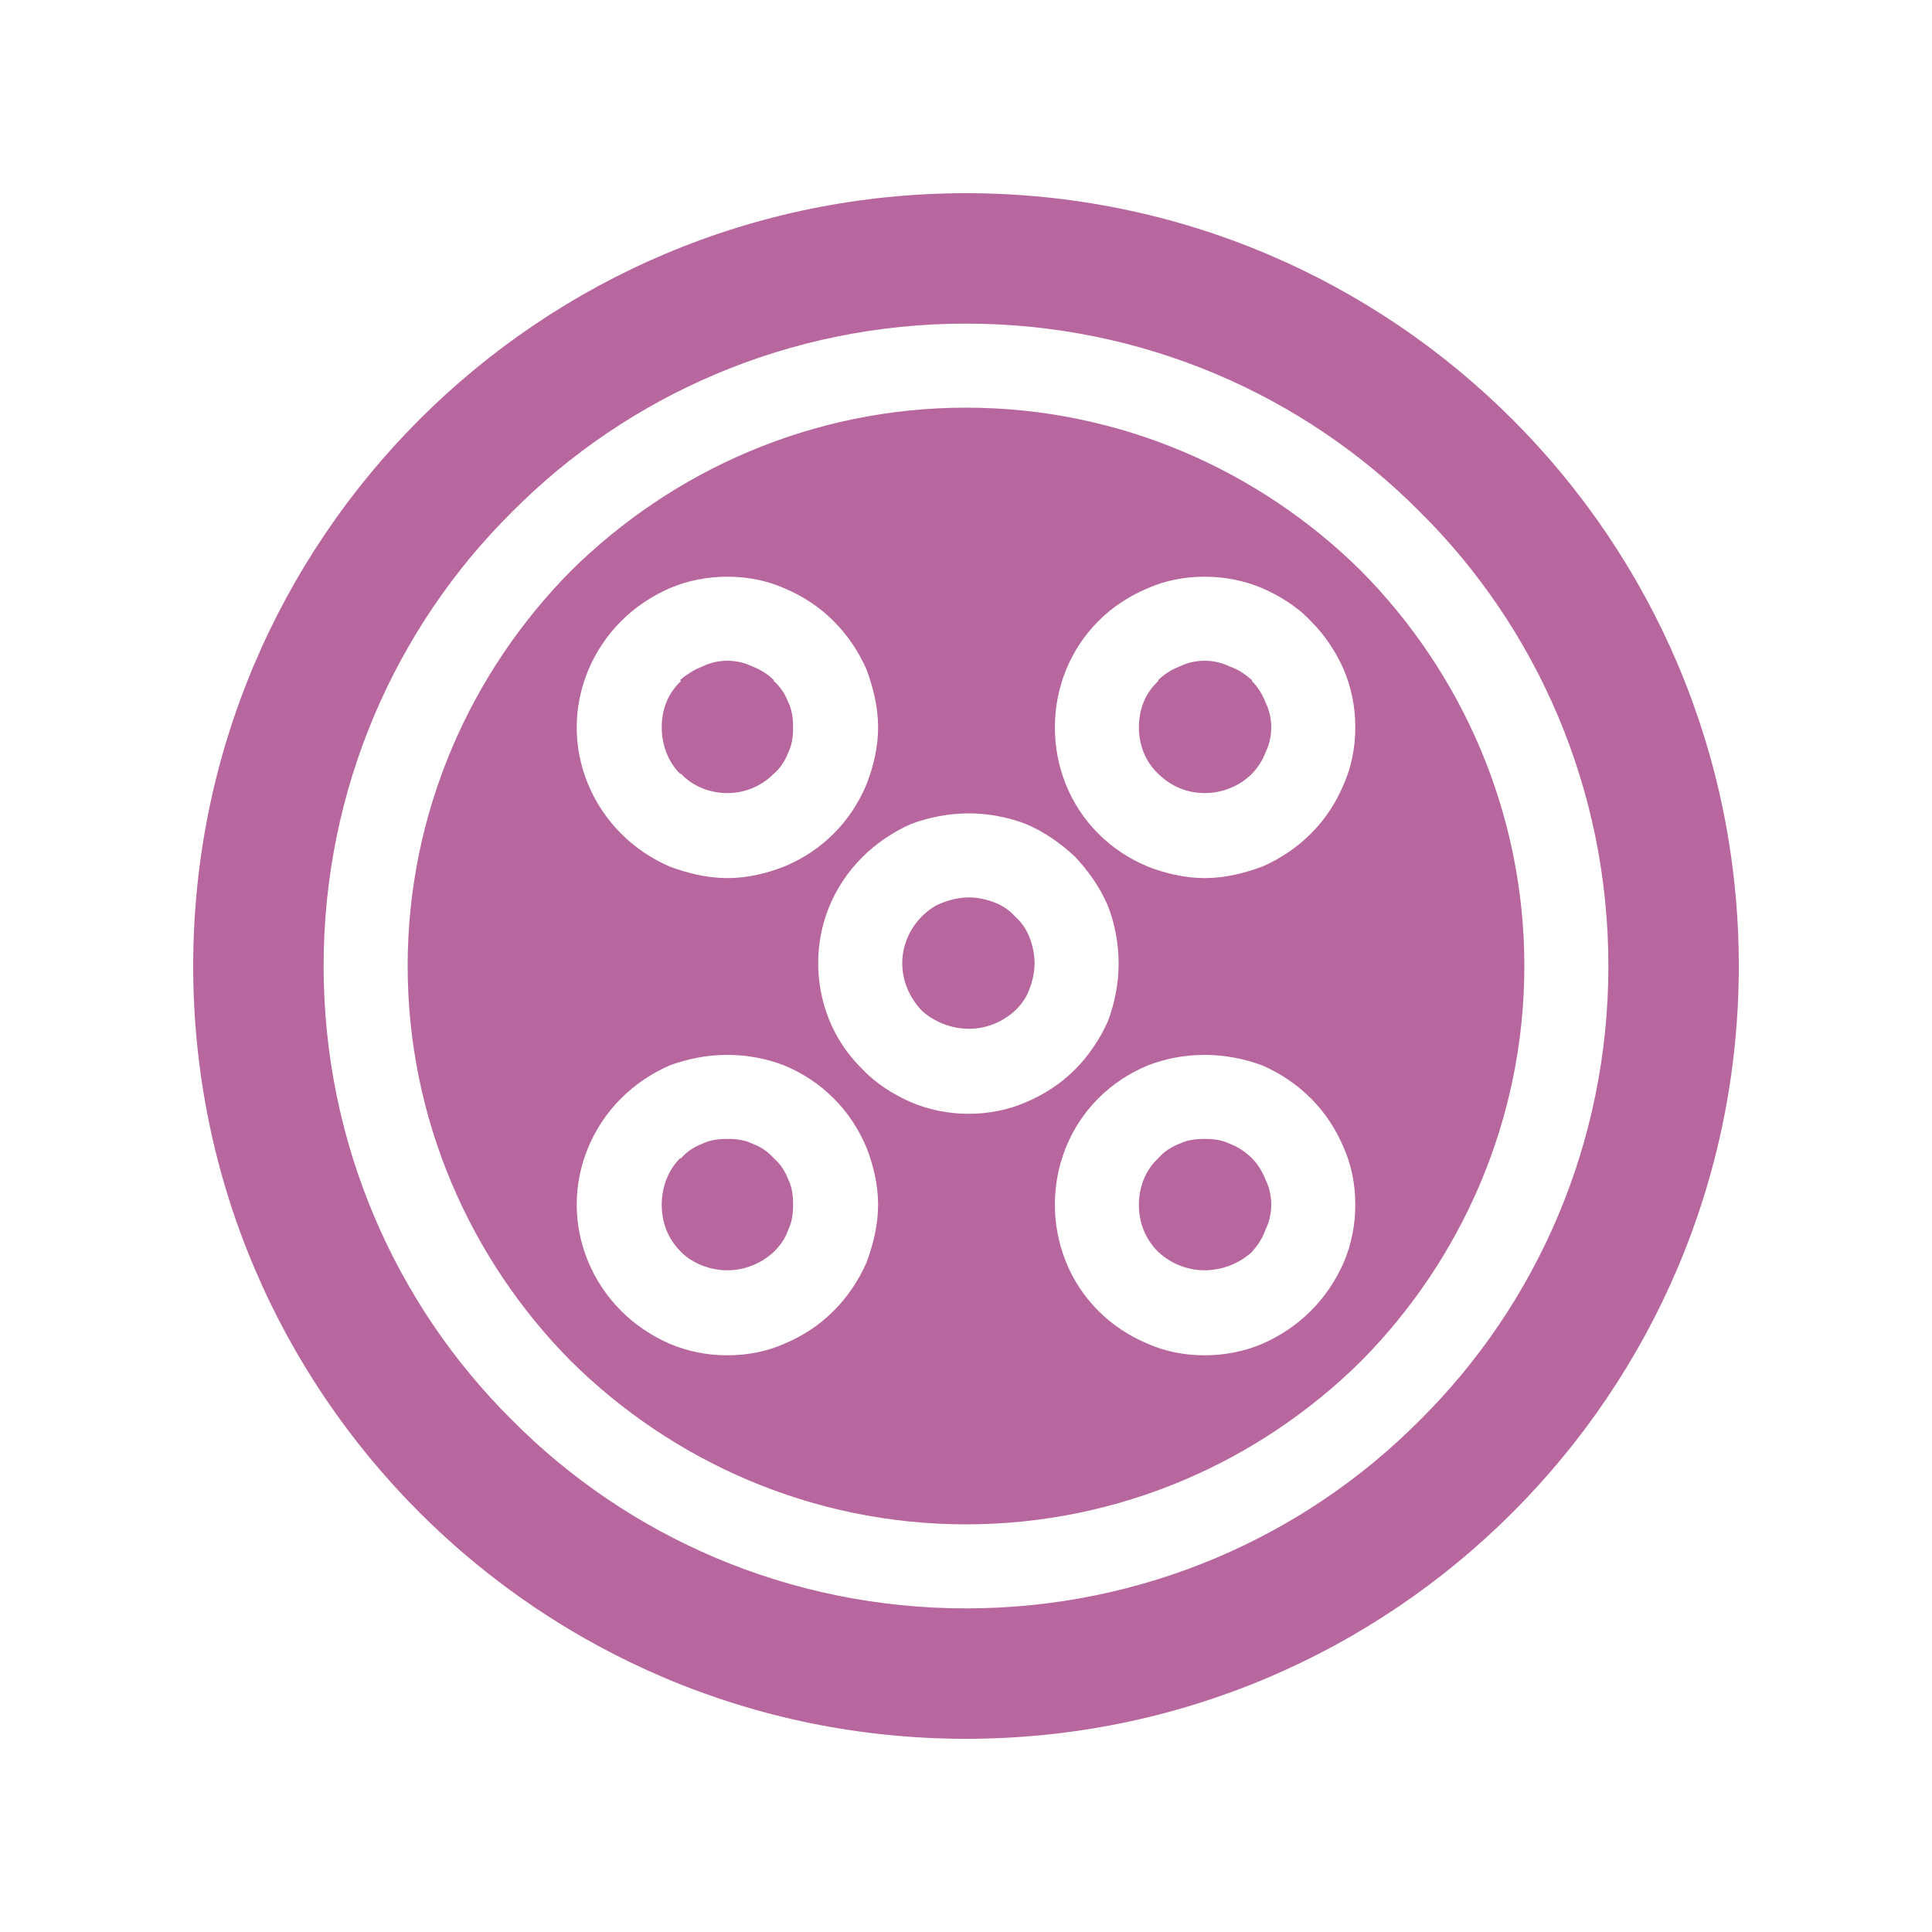 <?xml version="1.0" encoding="UTF-8"?>
<!DOCTYPE svg PUBLIC "-//W3C//DTD SVG 1.1//EN" "http://www.w3.org/Graphics/SVG/1.1/DTD/svg11.dtd">
<!-- Creator: CorelDRAW X8 -->
<svg xmlns="http://www.w3.org/2000/svg" xml:space="preserve" width="2000px" height="2000px" version="1.1" style="shape-rendering:geometricPrecision; text-rendering:geometricPrecision; image-rendering:optimizeQuality; fill-rule:evenodd; clip-rule:evenodd"
viewBox="0 0 2000 2000"
 xmlns:xlink="http://www.w3.org/1999/xlink">
 <defs>
  <style type="text/css">
   <![CDATA[
    .fil0 {fill:#b7679e}
   ]]>
  </style>
 </defs>
 <g id="Warstwa_x0020_1">
  <path class="fil0" d="M1000 200c442,0 800,358 800,800 0,442 -358,800 -800,800 -442,0 -800,-358 -800,-800 0,-442 358,-800 800,-800zm0 1465c-183,0 -350,-74 -470,-195 -121,-120 -195,-287 -195,-470 0,-183 74,-350 195,-470 120,-121 287,-195 470,-195 183,0 350,74 470,195 121,120 195,287 195,470 0,183 -74,350 -195,470 -120,121 -287,195 -470,195zm0 -1243c-159,0 -304,65 -409,169 -104,105 -169,250 -169,409 0,159 65,304 169,409 105,104 250,169 409,169 159,0 304,-65 409,-169 104,-105 169,-250 169,-409 0,-159 -65,-304 -169,-409 -105,-104 -250,-169 -409,-169zm247 981c-21,0 -41,-4 -59,-12 -19,-8 -36,-19 -51,-34l0 0c-30,-30 -45,-70 -45,-110l0 0c0,-40 15,-80 45,-110 0,0 0,0 0,0 15,-15 32,-26 51,-34 18,-7 38,-11 59,-11 21,0 41,4 60,11 18,8 35,19 50,34l0 0c15,15 26,32 34,51 8,18 12,38 12,59 0,21 -4,41 -12,60 -8,18 -19,35 -34,50 -15,15 -32,26 -50,34 -19,8 -39,12 -60,12zm0 -224c-9,0 -18,1 -26,5 -8,3 -16,8 -22,15l0 0c-14,13 -20,31 -20,48 0,18 6,35 20,49l0 0c13,12 30,19 48,19 18,0 36,-7 49,-19 6,-7 11,-14 14,-23 4,-8 6,-17 6,-26 0,-9 -2,-18 -6,-26 -3,-8 -8,-16 -14,-22l0 0c-7,-7 -15,-12 -23,-15 -8,-4 -17,-5 -26,-5zm-494 224c-21,0 -41,-4 -60,-12 -18,-8 -35,-19 -50,-34 -30,-30 -46,-70 -46,-110 0,-40 16,-80 46,-110l0 0c15,-15 32,-26 50,-34 19,-7 39,-11 60,-11 21,0 41,4 59,11 19,8 36,19 51,34 15,15 26,32 34,51 7,18 12,38 12,59 0,21 -5,41 -12,60 -8,18 -19,35 -34,50l0 0c-15,15 -32,26 -51,34 -18,8 -38,12 -59,12zm0 -224c-9,0 -18,1 -26,5 -8,3 -16,8 -22,15l-1 0c-13,13 -19,31 -19,48 0,18 6,35 20,49l0 0 0 0c12,12 30,19 48,19 18,0 35,-7 48,-19l0 0 0 0 0 0c7,-7 12,-14 15,-23 4,-8 5,-17 5,-26 0,-9 -1,-18 -5,-26 -3,-8 -8,-16 -15,-22l0 0c-6,-7 -14,-12 -22,-15 -8,-4 -17,-5 -26,-5zm250 -26c-21,0 -41,-4 -60,-12 -18,-8 -36,-19 -50,-34l0 0c-31,-30 -46,-70 -46,-110 0,-40 15,-79 46,-110l0 0c14,-14 32,-26 50,-34 19,-7 39,-11 60,-11 20,0 41,4 59,11 19,8 36,20 51,34 14,15 26,32 34,51 7,18 11,39 11,59 0,21 -4,41 -11,60 -8,18 -20,36 -34,50l0 0c-15,15 -32,26 -51,34 -18,8 -39,12 -59,12zm0 -224c-9,0 -18,2 -26,5 -9,3 -16,8 -23,15l0 0c-13,13 -20,31 -20,48 0,18 7,35 20,49l0 0c13,12 31,19 49,19 18,0 35,-7 48,-19l0 0c7,-7 12,-14 15,-23 3,-8 5,-17 5,-26 0,-9 -2,-18 -5,-26 -3,-8 -8,-16 -15,-22l0 0c-6,-7 -14,-12 -22,-15 -8,-3 -17,-5 -26,-5zm244 -20c-21,0 -41,-5 -59,-12 -19,-8 -36,-19 -51,-34l0 0 0 0c-30,-30 -45,-70 -45,-110l0 0c0,-40 15,-80 45,-110l0 0 0 0 0 0 0 0c15,-15 32,-26 51,-34 18,-8 38,-12 59,-12 21,0 41,4 60,12 18,8 36,19 50,34l0 0c15,15 26,32 34,50 8,19 12,39 12,60 0,21 -4,41 -12,59 -8,19 -19,36 -34,51l0 0c-15,15 -32,26 -50,34 -19,7 -39,12 -60,12zm0 -225c-9,0 -18,2 -26,6 -8,3 -16,8 -22,14l0 1c-14,13 -20,30 -20,48 0,17 6,35 20,48l0 0c13,13 30,20 48,20 18,0 36,-7 49,-20l0 0c6,-6 11,-14 14,-22 4,-8 6,-17 6,-26 0,-9 -2,-18 -6,-26 -3,-8 -8,-16 -14,-22l0 -1c-7,-6 -14,-11 -23,-14 -8,-4 -17,-6 -26,-6zm-494 225c-21,0 -41,-5 -60,-12 -18,-8 -35,-19 -50,-34l0 0c-30,-30 -46,-70 -46,-110 0,-40 16,-80 46,-110l0 0c15,-15 32,-26 50,-34 19,-8 39,-12 60,-12 21,0 41,4 59,12 19,8 36,19 51,34l0 0c15,15 26,32 34,50 7,19 12,39 12,60 0,21 -5,41 -12,59 -8,19 -19,36 -34,51 -15,15 -32,26 -51,34 -18,7 -38,12 -59,12zm0 -225c-9,0 -18,2 -26,6 -8,3 -16,8 -23,14l1 1c-14,13 -20,30 -20,48 0,17 6,35 19,48l1 0 0 0 0 0c12,13 30,20 48,20 18,0 35,-7 48,-20l0 0 0 0 0 0c7,-6 12,-14 15,-22 4,-8 5,-17 5,-26 0,-9 -1,-18 -5,-26 -3,-8 -8,-16 -15,-22l0 -1c-6,-6 -14,-11 -22,-14 -8,-4 -17,-6 -26,-6z"/>
 </g>
</svg>
